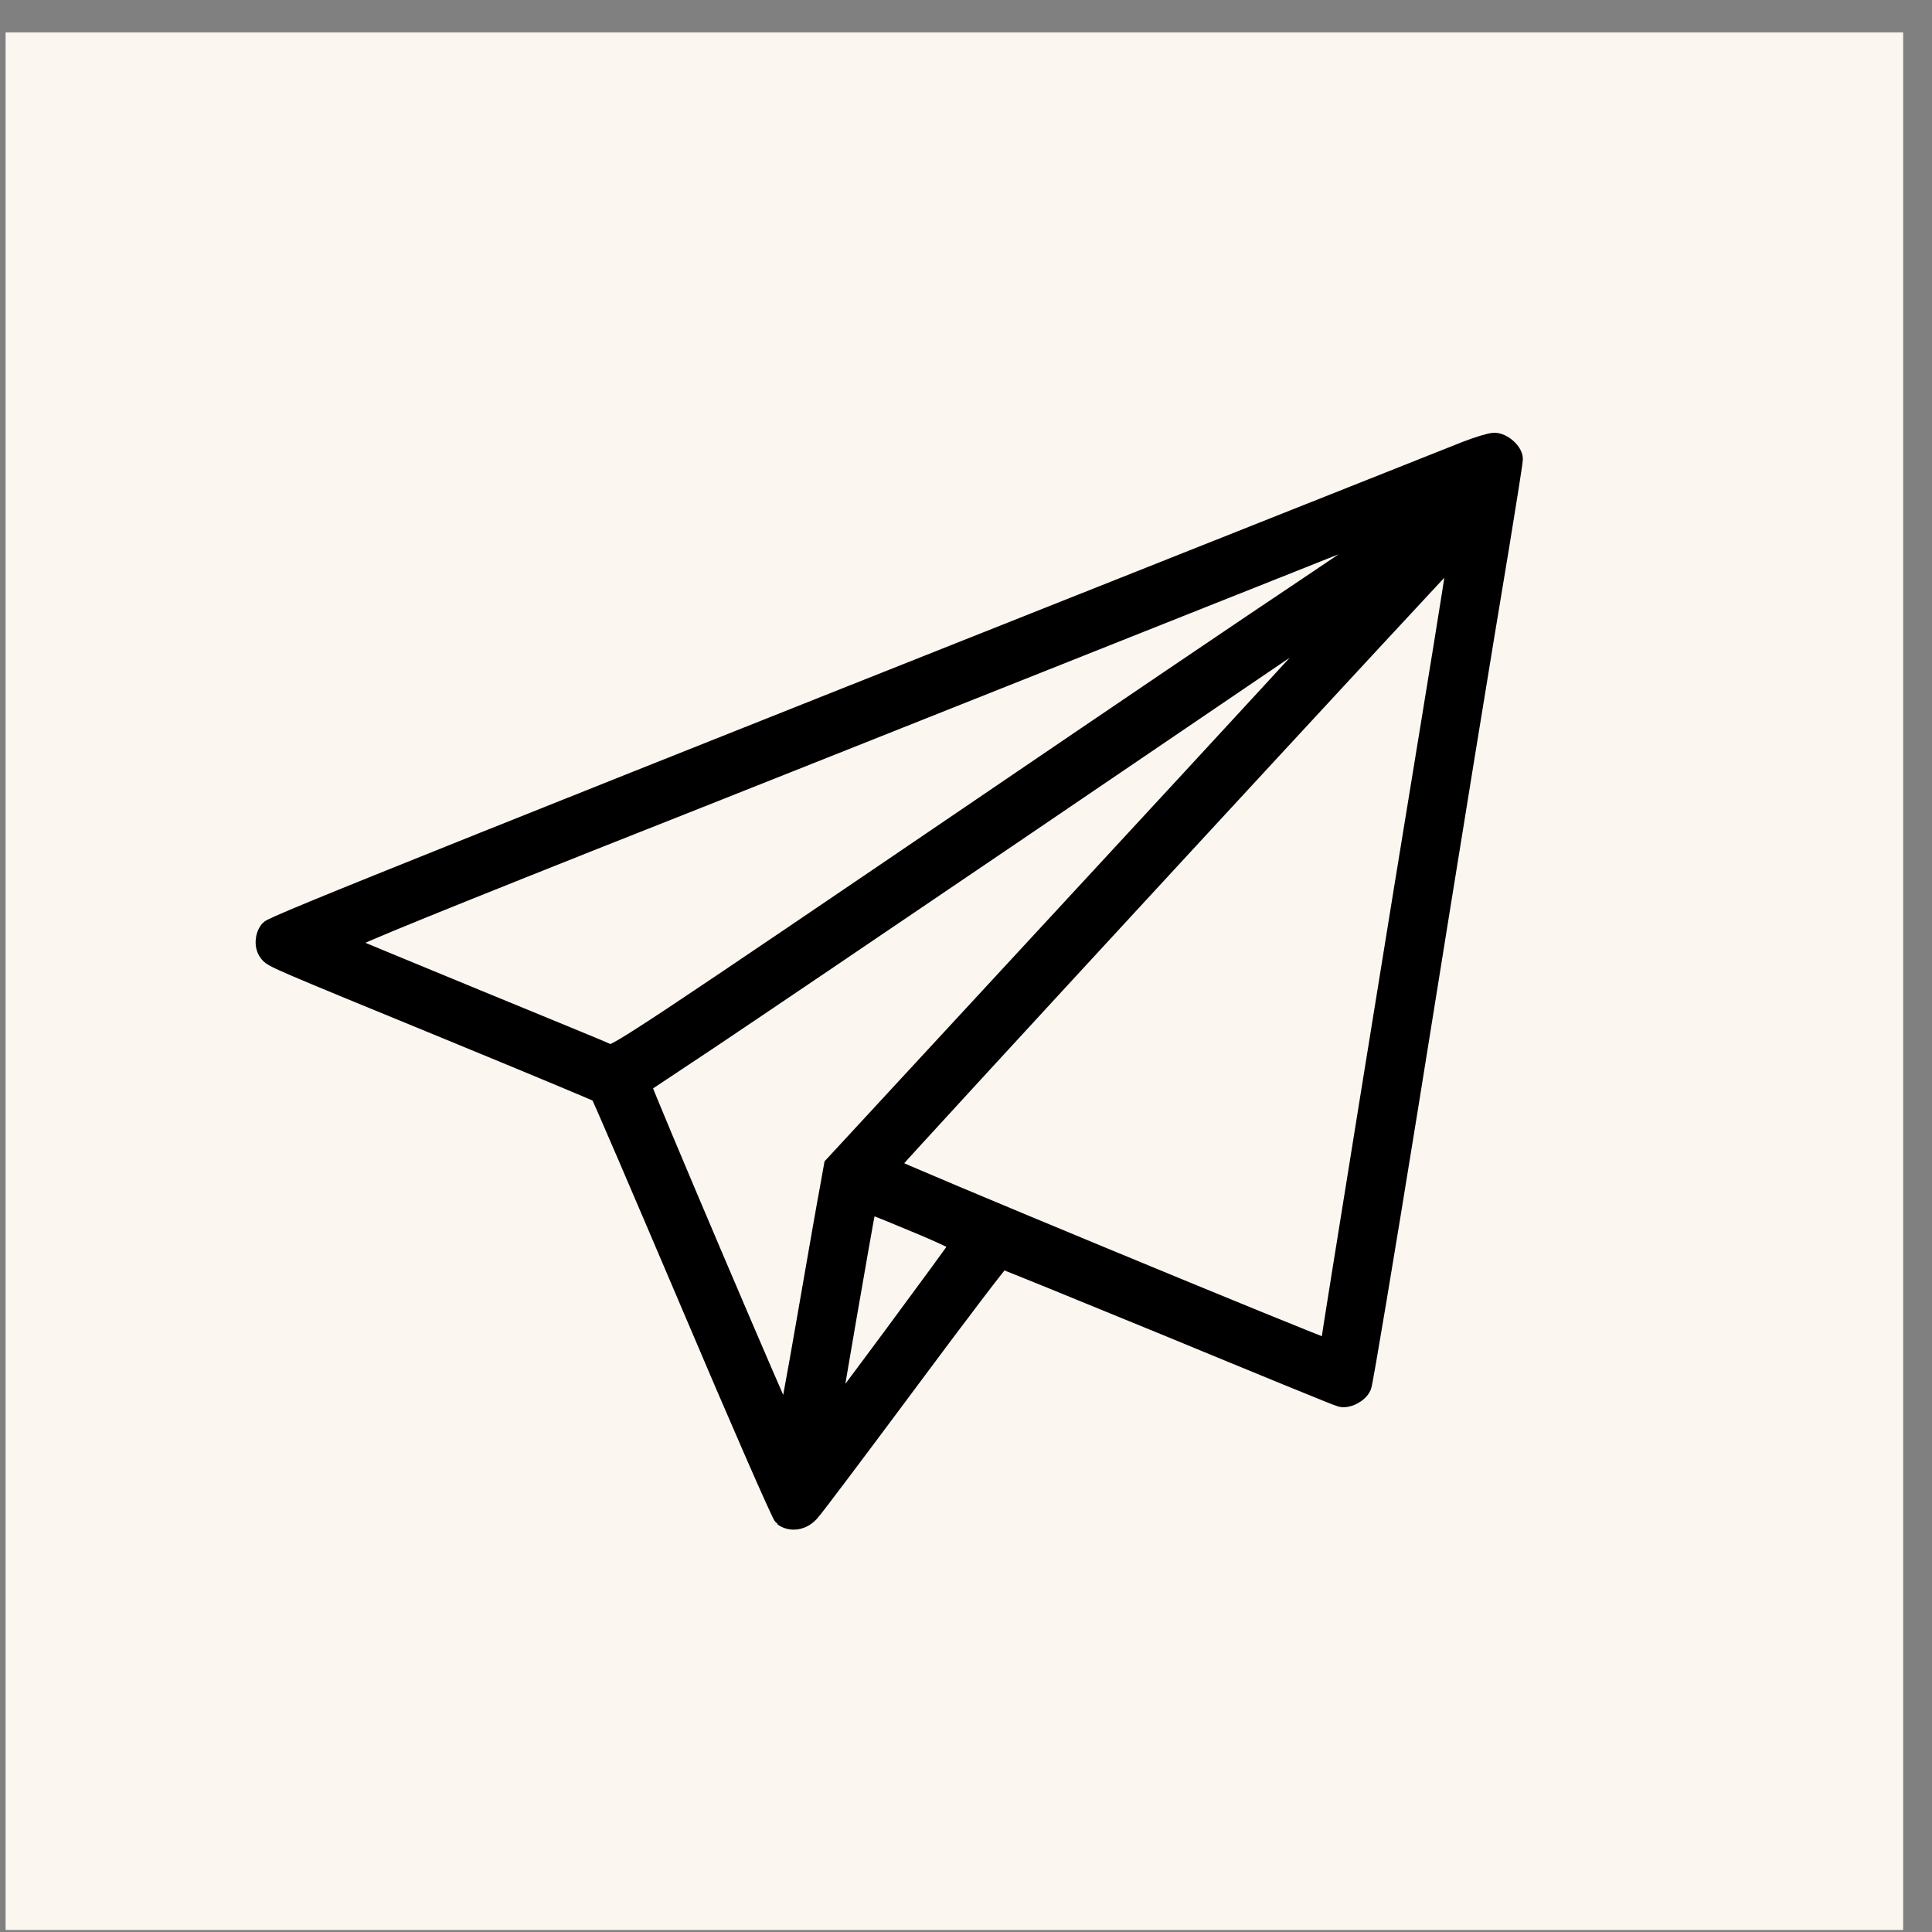 <svg width="39" height="39" viewBox="0 0 39 39" fill="none" xmlns="http://www.w3.org/2000/svg">
<rect x="0" y="0" width="39" height="39" fill="#808080" stroke="none"/>
<rect x="0.113" y="0.654" width="38.305" height="38.305" fill="#FCF6F1"/>
<path d="M29.606 9.103C8.784 17.372 5.518 18.68 5.444 18.774C5.341 18.897 5.331 19.104 5.424 19.222C5.508 19.335 5.473 19.32 9.045 20.786C10.707 21.47 12.09 22.045 12.109 22.065C12.134 22.084 12.955 24.003 13.944 26.325C14.928 28.646 15.774 30.58 15.818 30.614C15.976 30.727 16.207 30.688 16.354 30.511C16.433 30.427 17.323 29.242 18.337 27.879C19.345 26.521 20.191 25.41 20.216 25.41C20.245 25.41 21.775 26.035 23.62 26.792C25.465 27.555 27.014 28.189 27.063 28.199C27.201 28.238 27.427 28.12 27.486 27.977C27.516 27.904 27.939 25.375 28.426 22.36C29.424 16.137 29.877 13.358 30.27 11.002C30.418 10.102 30.541 9.32 30.541 9.265C30.541 9.123 30.32 8.931 30.162 8.936C30.088 8.936 29.837 9.015 29.606 9.103ZM28.549 10.397C28.519 10.421 27.56 11.071 26.409 11.843C25.258 12.61 22.405 14.544 20.063 16.137C13.196 20.805 12.399 21.337 12.301 21.283C12.257 21.258 11.047 20.761 9.61 20.171C8.179 19.581 6.964 19.079 6.91 19.054C6.841 19.015 7.884 18.582 11.903 16.983C14.702 15.877 19.591 13.929 22.769 12.665C25.947 11.4 28.559 10.362 28.573 10.362C28.583 10.357 28.573 10.377 28.549 10.397ZM28.942 14.248C28.278 18.282 26.852 27.131 26.852 27.186C26.852 27.21 26.832 27.23 26.802 27.23C26.709 27.23 17.924 23.595 17.924 23.55C17.924 23.511 29.424 11.051 29.444 11.066C29.454 11.076 29.228 12.507 28.942 14.248ZM27.216 12.281C27.196 12.315 24.855 14.858 22.006 17.938L16.831 23.536L16.758 23.944C16.713 24.17 16.507 25.356 16.295 26.576C16.084 27.8 15.897 28.804 15.882 28.804C15.848 28.804 12.916 21.917 12.941 21.893C12.95 21.888 13.565 21.474 14.308 20.983C15.051 20.486 17.722 18.68 20.235 16.974C25.765 13.215 27.216 12.232 27.235 12.227C27.245 12.227 27.235 12.251 27.216 12.281ZM18.661 24.751C19.07 24.923 19.394 25.08 19.389 25.11C19.375 25.164 16.753 28.706 16.738 28.691C16.728 28.681 17.437 24.569 17.481 24.392C17.51 24.264 17.407 24.229 18.661 24.751Z" fill="black" stroke="black" stroke-width="0.4"/>
</svg>
